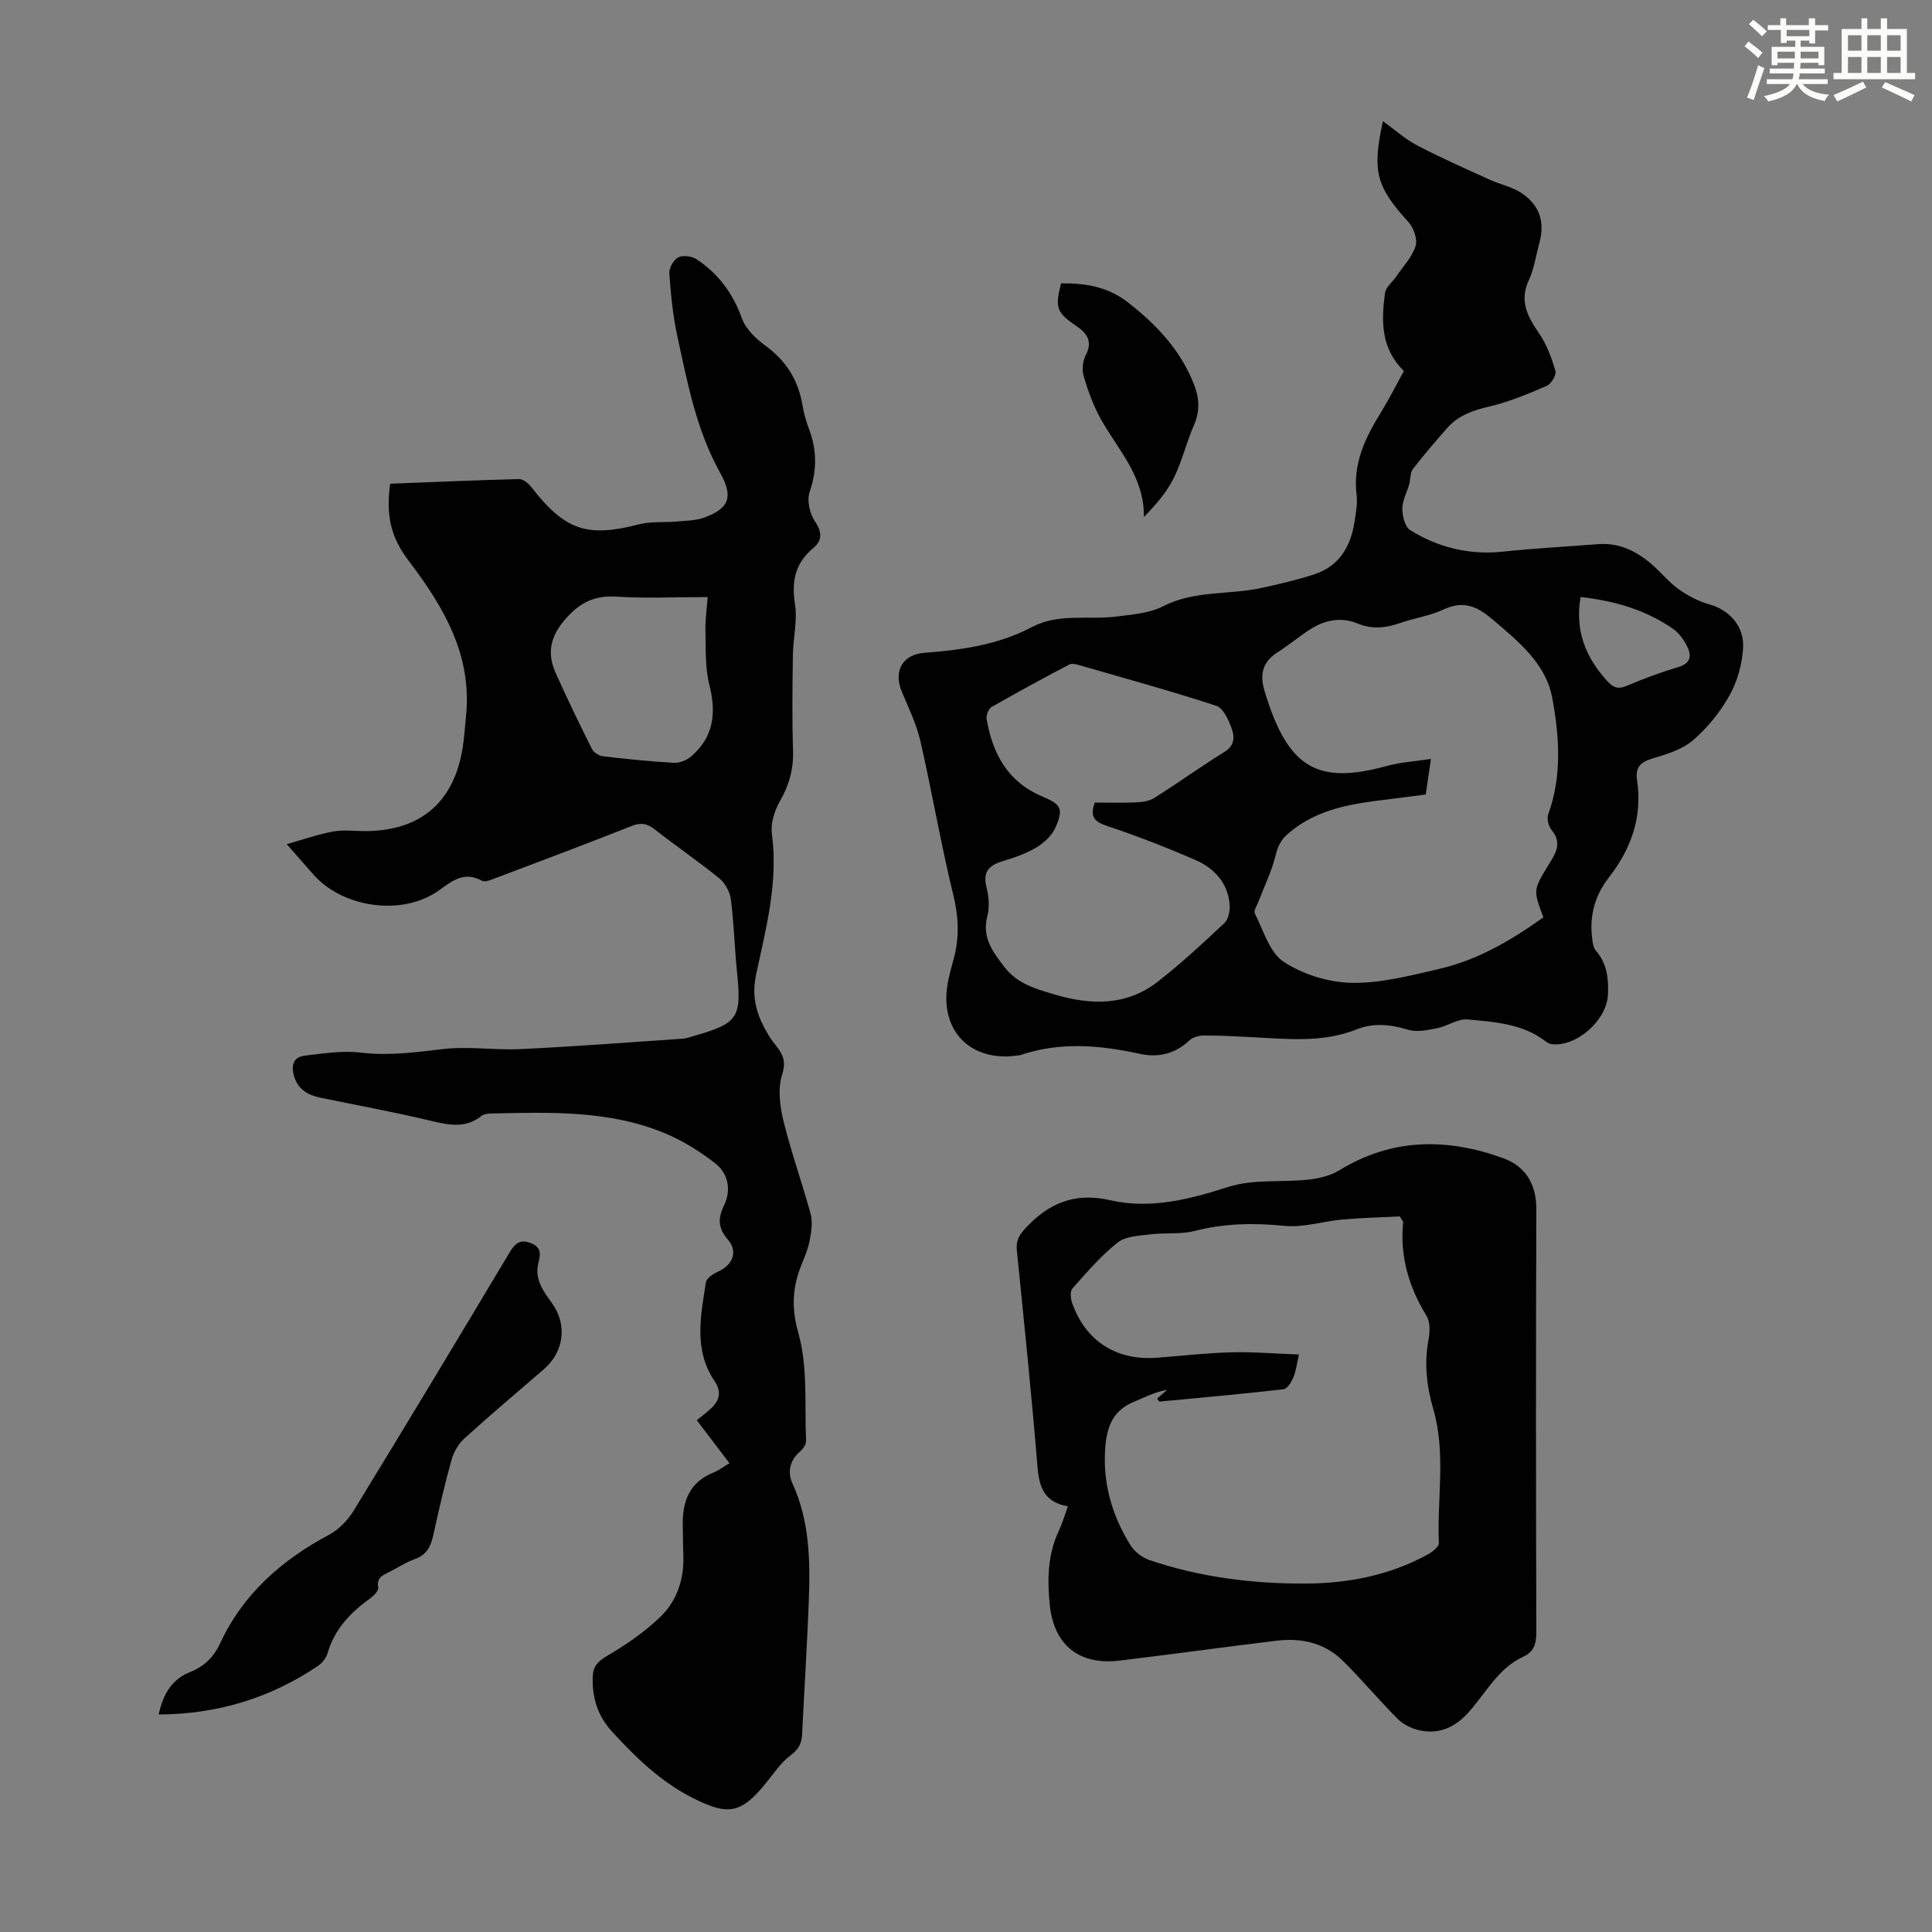 <svg enable-background="new 0 0 400 400" viewBox="0 0 400 400" xmlns="http://www.w3.org/2000/svg"><rect x="0" y="0" width="400" height="400" fill="#808080" stroke="none"/><path d="m361.2 9.6.8-1c.9.7 1.9 1.4 2.9 2.3l-.9 1.1c-1-1-2-1.8-2.8-2.4zm.5 10.6c.9-2.1 1.6-4.3 2.3-6.7.4.2.8.4 1.3.6-.7 2.1-1.5 4.3-2.2 6.6zm.4-15.2.9-.9c1 .8 2 1.6 2.8 2.4l-1 1c-.9-.9-1.8-1.7-2.7-2.5zm12.5-1.2h1.2v1.4h2.7v1.1h-2.7v2.7h-1.2v-.6h-1.8v1.3h4.9v3.8h-1.2v-.5h-3.7c0 .4-.1.9-.1 1.2h5.1v1h-5.2c0 .5-.1.9-.2 1.2h6v1h-5.2c1.1 1.3 2.9 2 5.5 2.2-.4.4-.7.8-.9 1.3-2.9-.5-4.8-1.6-5.7-3.5h-.1c-.8 1.7-2.7 2.9-5.9 3.6-.2-.4-.6-.8-.9-1.1 2.8-.6 4.6-1.4 5.4-2.5h-4.8v-1h5.3c.1-.3.2-.7.2-1.2h-4.9v-1h5c0-.4 0-.8.1-1.2h-3.5v.5h-1.2v-3.8h4.9v-1.3h-1.8v.5h-1.2v-2.7h-2.7v-1h2.6v-1.4h1.2v1.4h4.7v-1.4zm-6.6 8.3h3.6c0-.4 0-.9 0-1.4h-3.6zm1.9-4.6h4.7v-1.3h-4.7zm6.6 3.2h-3.7v1.4h3.7z" fill="#fbfcfa"/><path d="m385.3 3.8h1.3v2.2h2.8v-2.2h1.3v2.2h4.1v9.1h1.7v1.3h-16.9v-1.3h1.7v-9.1h4.1v-2.2zm.4 13.1.7 1.2c-1.8.9-3.8 1.9-6 2.9-.2-.4-.5-.8-.8-1.3 2.3-1 4.3-1.9 6.1-2.8zm-3.1-6.4h2.8v-3.2h-2.8zm0 4.6h2.8v-3.3h-2.8zm4-4.6h2.8v-3.2h-2.8zm0 4.6h2.8v-3.3h-2.8zm3.7 1.9c2.1.9 4.1 1.8 6.1 2.7l-.7 1.3c-2.2-1.1-4.2-2-6.1-2.9zm3.2-9.7h-2.8v3.2h2.8zm-2.8 7.8h2.8v-3.3h-2.8z" fill="#fbfcfa"/><g fill="#010102"><path d="m151.03 302.94c-2.43-3.19-4.58-6.02-6.77-8.9 1.08-.88 2.07-1.61 2.96-2.45 1.77-1.66 2.21-3.45.73-5.64-4.37-6.45-2.88-13.52-1.8-20.46.13-.87 1.54-1.77 2.55-2.23 2.99-1.35 4.15-4.13 2.01-6.6-2.13-2.46-2.09-4.43-.75-7.23 1.47-3.07.79-6.49-1.87-8.57-3.19-2.48-6.74-4.7-10.47-6.25-11.57-4.8-23.83-4.33-36.03-4.07-.64.01-1.42.12-1.89.49-3.4 2.72-6.96 1.86-10.76.96-7.49-1.78-15.08-3.17-22.63-4.73-2.57-.53-4.6-1.71-5.41-4.4-.65-2.14-.27-4 2.17-4.29 3.84-.46 7.8-1.1 11.58-.64 5.77.7 11.29-.05 16.97-.72 5.36-.64 10.88.26 16.31-.01 11.14-.54 22.26-1.39 33.39-2.15.77-.05 1.53-.33 2.28-.55 9.26-2.64 9.96-3.75 8.99-13.26-.51-5.01-.63-10.06-1.27-15.04-.2-1.55-1.18-3.36-2.39-4.34-4.33-3.53-8.97-6.68-13.37-10.14-1.6-1.26-2.9-1.46-4.81-.7-9.24 3.66-18.55 7.16-27.85 10.67-1.01.38-2.41 1.04-3.13.65-3.66-1.97-6.01-.07-8.85 1.98-7.48 5.38-19.78 3.72-25.92-3.14-1.63-1.82-3.23-3.67-5.64-6.41 3.67-1.03 6.62-2.08 9.66-2.62 2.17-.39 4.46-.06 6.7-.08 11.33-.08 18.2-5.91 20.05-17.12.36-2.2.48-4.45.71-6.67 1.31-12.66-4.63-22.64-11.86-32.16-3.68-4.85-4.75-9.3-3.84-15.97 8.85-.34 17.76-.74 26.67-.96.85-.02 1.95.88 2.55 1.65 6.99 9 11.54 10.5 22.35 7.71 2.43-.63 5.09-.34 7.63-.57 1.97-.18 4.06-.17 5.88-.84 5.25-1.93 5.94-4.4 3.23-9.27-4.92-8.82-6.77-18.65-8.87-28.35-.92-4.24-1.34-8.61-1.64-12.95-.08-1.09.88-2.79 1.84-3.28.96-.5 2.8-.27 3.77.37 4.51 2.98 7.56 7.05 9.41 12.25.79 2.21 2.9 4.22 4.89 5.67 4.31 3.16 6.82 7.19 7.67 12.4.27 1.64.75 3.28 1.34 4.84 1.64 4.35 1.66 8.54.13 13.02-.6 1.75-.01 4.5 1.08 6.08 1.56 2.27 1.51 4.01-.33 5.55-3.81 3.17-4.53 6.94-3.78 11.71.53 3.34-.39 6.88-.44 10.34-.09 6.6-.19 13.21.03 19.81.13 3.84-.78 7.15-2.68 10.48-1.14 1.99-2 4.67-1.7 6.87 1.36 10.04-1.25 19.6-3.28 29.17-1.04 4.91.3 8.7 2.65 12.57.46.76 1.01 1.48 1.57 2.18 1.41 1.77 2.02 3.23 1.18 5.89-.91 2.88-.48 6.46.26 9.51 1.59 6.5 3.87 12.83 5.63 19.29.44 1.6.19 3.48-.11 5.17-.31 1.74-.96 3.45-1.65 5.09-1.98 4.76-2.29 9.06-.76 14.48 1.98 7.02 1.26 14.81 1.59 22.28.03.72-.61 1.66-1.22 2.18-2.18 1.89-2.68 4.29-1.58 6.69 3.57 7.81 3.67 16.06 3.36 24.36-.35 9.17-.93 18.33-1.38 27.49-.09 1.87-.67 3.12-2.36 4.37-2.1 1.55-3.6 3.92-5.3 5.98-5.1 6.21-7.79 6.5-14.98 2.87-6.67-3.37-11.8-8.39-16.73-13.75-2.94-3.21-4.16-7.06-3.98-11.4.09-2.1 1.01-3.11 2.93-4.24 3.98-2.34 7.91-5.02 11.19-8.23 3.34-3.27 4.81-7.74 4.64-12.57-.08-2.12-.08-4.25-.12-6.38-.08-4.85 1.39-8.78 6.28-10.77 1.11-.44 2.09-1.2 3.39-1.97zm-4.51-179.32c-6.82 0-12.85.29-18.84-.09-4.53-.29-7.54 1.15-10.58 4.6-3.21 3.65-3.89 7.11-2.04 11.24 2.37 5.29 4.9 10.51 7.5 15.7.36.72 1.44 1.42 2.26 1.51 4.88.57 9.77 1.07 14.68 1.35 1.16.07 2.63-.5 3.53-1.27 4.74-4.02 5.32-9.03 3.83-14.89-.9-3.56-.71-7.42-.81-11.15-.06-2.21.28-4.42.47-7z"/><path d="m290.66 76.81c-4.82-4.72-4.69-10.43-3.9-16.18.17-1.22 1.55-2.25 2.33-3.4 1.41-2.07 3.26-4 3.99-6.29.44-1.39-.4-3.77-1.48-4.97-6.64-7.31-7.57-10.41-5.28-20.88 2.48 1.78 4.64 3.74 7.15 5.05 4.91 2.56 9.99 4.8 15.04 7.1 2.12.96 4.52 1.43 6.43 2.68 3.85 2.54 4.94 6.06 3.77 10.38-.71 2.59-1.08 5.33-2.19 7.73-2.02 4.37-.21 7.57 2.17 11.05 1.57 2.29 2.57 5.05 3.35 7.74.24.82-.89 2.67-1.81 3.07-3.86 1.66-7.8 3.32-11.87 4.27-3.4.79-6.44 1.84-8.75 4.48-2.43 2.77-4.85 5.56-7.09 8.48-.6.78-.47 2.1-.76 3.15-.48 1.69-1.42 3.36-1.42 5.04 0 1.52.53 3.77 1.61 4.44 5.84 3.62 12.25 5.19 19.22 4.46 6.55-.69 13.13-1.04 19.69-1.55 4.31-.34 7.87 1.4 11.02 4.09 1.95 1.67 3.59 3.75 5.66 5.23 1.92 1.37 4.14 2.54 6.4 3.16 4 1.11 7.24 4.43 6.95 9.06-.21 3.33-1.18 6.87-2.81 9.77-1.94 3.46-4.58 6.74-7.59 9.32-2.24 1.92-5.47 2.88-8.41 3.76-2.47.74-3.53 1.86-3.15 4.44 1.14 7.62-1.18 14.22-5.86 20.22-2.78 3.56-3.99 7.72-3.46 12.28.11.97.21 2.16.8 2.83 2.33 2.68 2.65 5.78 2.5 9.12-.23 5.28-6.51 10.87-11.67 10.24-.42-.05-.85-.28-1.19-.54-4.78-3.71-10.59-4.06-16.22-4.57-2.02-.18-4.14 1.39-6.29 1.81-1.96.39-4.19.86-6 .32-3.66-1.1-7.1-1.5-10.72-.06-7.11 2.83-14.51 1.94-21.86 1.58-3.24-.16-6.48-.34-9.72-.33-1.01 0-2.28.35-2.98 1.01-2.96 2.79-6.44 3.62-10.25 2.79-8.31-1.82-16.56-2.54-24.8.27-.1.04-.22.03-.33.04-10.14 1.57-16.68-5.4-14.55-15.52.32-1.53.74-3.04 1.15-4.55 1.18-4.41.99-8.65-.12-13.18-2.57-10.51-4.37-21.21-6.79-31.76-.81-3.53-2.44-6.89-3.85-10.26-1.79-4.27.11-7.72 4.65-8.07 7.72-.59 15.3-1.64 22.29-5.34 5.52-2.92 11.64-1.44 17.46-2.17 3.27-.41 6.82-.66 9.66-2.12 6.48-3.33 13.57-2.34 20.27-3.78 3.7-.79 7.41-1.66 11-2.82 5.28-1.71 7.66-5.86 8.42-11.09.26-1.77.62-3.6.4-5.34-.81-6.53 1.81-11.94 5.1-17.22 1.66-2.7 3.06-5.51 4.69-8.47zm4.53 87.68c-2.79.36-5.12.68-7.44.96-7.47.9-14.88 1.86-20.96 7.05-1.57 1.34-2.22 2.66-2.7 4.63-.8 3.28-2.34 6.38-3.55 9.56-.31.81-1.02 1.89-.75 2.43 1.8 3.5 3.04 8.07 5.97 10 3.99 2.62 9.31 4.28 14.09 4.37 6.02.11 12.13-1.51 18.09-2.88 8.02-1.85 15.01-5.97 21.6-10.68-2.12-5.63-2.12-5.63 1.02-10.8.35-.57.71-1.14 1.04-1.72 1.05-1.92 1.23-3.68-.36-5.56-.65-.77-1.02-2.36-.69-3.27 2.89-7.97 2.29-16.17.82-24.11-1.32-7.11-6.99-11.66-12.35-16.22-3.21-2.74-6.04-3.98-10.12-2.07-2.8 1.31-6 1.76-8.95 2.79s-5.82 1.38-8.78.15c-3.51-1.46-6.83-.78-9.91 1.18-2.26 1.43-4.3 3.2-6.57 4.62-3.17 1.99-3.98 4.46-2.88 8.13 4.76 15.93 10.88 19.53 25.34 15.53 2.82-.78 5.82-.94 9.11-1.45-.41 2.83-.73 5.01-1.07 7.36zm-68.52 1.67c2.8 0 5.68.09 8.56-.04 1.28-.06 2.73-.27 3.77-.92 4.91-3.11 9.64-6.5 14.57-9.57 2.18-1.36 2.01-3.25 1.39-4.94-.64-1.72-1.73-4.11-3.16-4.57-9.31-3.04-18.76-5.64-28.18-8.36-.71-.2-1.65-.48-2.21-.19-5.41 2.84-10.78 5.75-16.08 8.79-.64.37-1.19 1.69-1.07 2.45 1.22 7.21 4.37 13.08 11.54 16.09 3.91 1.64 4.41 2.55 2.74 6.39-.72 1.67-2.35 3.2-3.95 4.16-2.18 1.3-4.67 2.14-7.12 2.89-2.8.86-4.01 2.23-3.23 5.33.48 1.91.67 4.12.18 5.98-1.16 4.45 1.1 7.4 3.55 10.58 2.68 3.48 6.5 4.51 10.35 5.66 7.52 2.24 14.9 2.41 21.39-2.65 4.83-3.77 9.35-7.95 13.81-12.15.85-.8 1.18-2.63 1.06-3.92-.42-4.43-3.2-7.43-7.05-9.1-6.03-2.62-12.17-5.02-18.4-7.09-2.65-.89-3.5-1.94-2.46-4.82zm100.57-42.56c-1.21 7.15 1.14 12.55 5.48 17.36 1.22 1.35 2.2 1.82 4 1.06 3.49-1.47 7.06-2.81 10.69-3.89 2.83-.84 2.85-2.52 1.77-4.55-.66-1.25-1.58-2.52-2.71-3.32-5.7-4-12.17-5.85-19.23-6.66z"/><path d="m221.09 311.87c-4.93-.87-5.95-4.02-6.29-8.2-1.23-14.93-2.76-29.83-4.27-44.74-.2-1.98.39-3.15 1.75-4.61 4.83-5.23 10.25-7.5 17.51-5.84 8.39 1.92 16.41-.14 24.55-2.75 5.13-1.65 11.01-.9 16.53-1.5 2.21-.24 4.61-.81 6.47-1.96 10.94-6.7 22.37-6.68 33.95-2.45 4.49 1.64 6.8 5.3 6.79 10.48-.1 29.2-.08 58.39 0 87.59.01 2.39-.48 4.1-2.71 5.12-5.37 2.46-7.85 7.79-11.62 11.83-2.87 3.06-6.24 4.34-10.27 3.3-1.51-.39-3.11-1.24-4.2-2.35-3.85-3.89-7.37-8.1-11.27-11.95-3.74-3.69-8.52-4.77-13.63-4.16-10.87 1.31-21.72 2.82-32.59 4.13-8.34 1.01-13.61-3.2-14.45-11.56-.53-5.25-.44-10.49 1.93-15.42.66-1.39 1.08-2.9 1.82-4.96zm47.85-31.43c-.47 2.02-.63 3.47-1.17 4.76-.41.96-1.25 2.34-2.03 2.43-8.54.98-17.11 1.75-25.68 2.55-.1.01-.24-.29-.49-.63.7-.61 1.39-1.2 2.07-1.79-2.57.42-4.7 1.57-6.93 2.49-4.18 1.71-5.52 5.04-5.86 9.23-.62 7.43 1.33 14.2 5.19 20.42.84 1.36 2.45 2.59 3.98 3.11 10.47 3.55 21.33 4.9 32.34 4.85 8.82-.04 17.34-1.72 25.18-5.99.97-.53 2.39-1.61 2.36-2.39-.39-9.23 1.5-18.57-1.14-27.68-1.39-4.81-1.94-9.59-.98-14.56.3-1.54.32-3.56-.44-4.81-3.67-6-5.54-12.34-4.83-19.38.02-.17-.2-.37-.7-1.2-3.69.19-7.76.27-11.8.63-4.05.36-8.14 1.71-12.08 1.32-6.32-.63-12.4-.54-18.57 1.05-2.93.75-6.13.33-9.18.71-2.33.29-5.12.37-6.79 1.7-3.47 2.74-6.4 6.19-9.36 9.51-.52.58-.38 2.09-.06 3 2.82 7.95 9.2 11.99 17.67 11.33 5.13-.4 10.25-.99 15.38-1.12 4.51-.11 9.05.28 13.92.46z"/><path d="m32.85 354.97c.96-4.39 2.8-7.33 6.6-8.83 2.79-1.11 4.8-3.06 6.1-5.86 4.76-10.26 12.74-17.27 22.57-22.52 2.03-1.08 3.89-3.01 5.1-4.99 10.85-17.73 21.57-35.54 32.24-53.39 1.14-1.91 2.18-2.9 4.47-2 2.11.84 2.04 2.19 1.55 4.05-.86 3.27.9 5.79 2.73 8.27 3.3 4.49 2.6 10.15-1.6 13.77-5.5 4.75-11.06 9.45-16.45 14.33-1.22 1.11-2.21 2.79-2.66 4.39-1.44 5.16-2.64 10.39-3.79 15.63-.51 2.33-1.35 4.09-3.81 4.96-1.88.67-3.58 1.82-5.38 2.72-1.31.66-2.59 1.14-2.21 3.17.12.64-.91 1.71-1.66 2.25-4.08 2.93-7.4 6.38-8.84 11.38-.28.98-1.1 2.01-1.95 2.59-9.87 6.66-20.77 10.01-33.01 10.08z"/><path d="m219.69 58.67c4.97-.08 9.66.69 13.79 3.9 5.92 4.6 10.92 9.86 13.71 16.98 1.11 2.83 1.3 5.5.03 8.41-1.56 3.57-2.46 7.45-4.17 10.94-1.46 2.96-3.67 5.54-6.22 8.14.11-8.36-5.29-13.82-8.84-20.14-1.57-2.78-2.69-5.87-3.61-8.94-.4-1.34-.23-3.2.42-4.44 1.48-2.81.22-4.55-1.85-5.95-4.16-2.82-4.6-3.79-3.26-8.9z"/></g></svg>